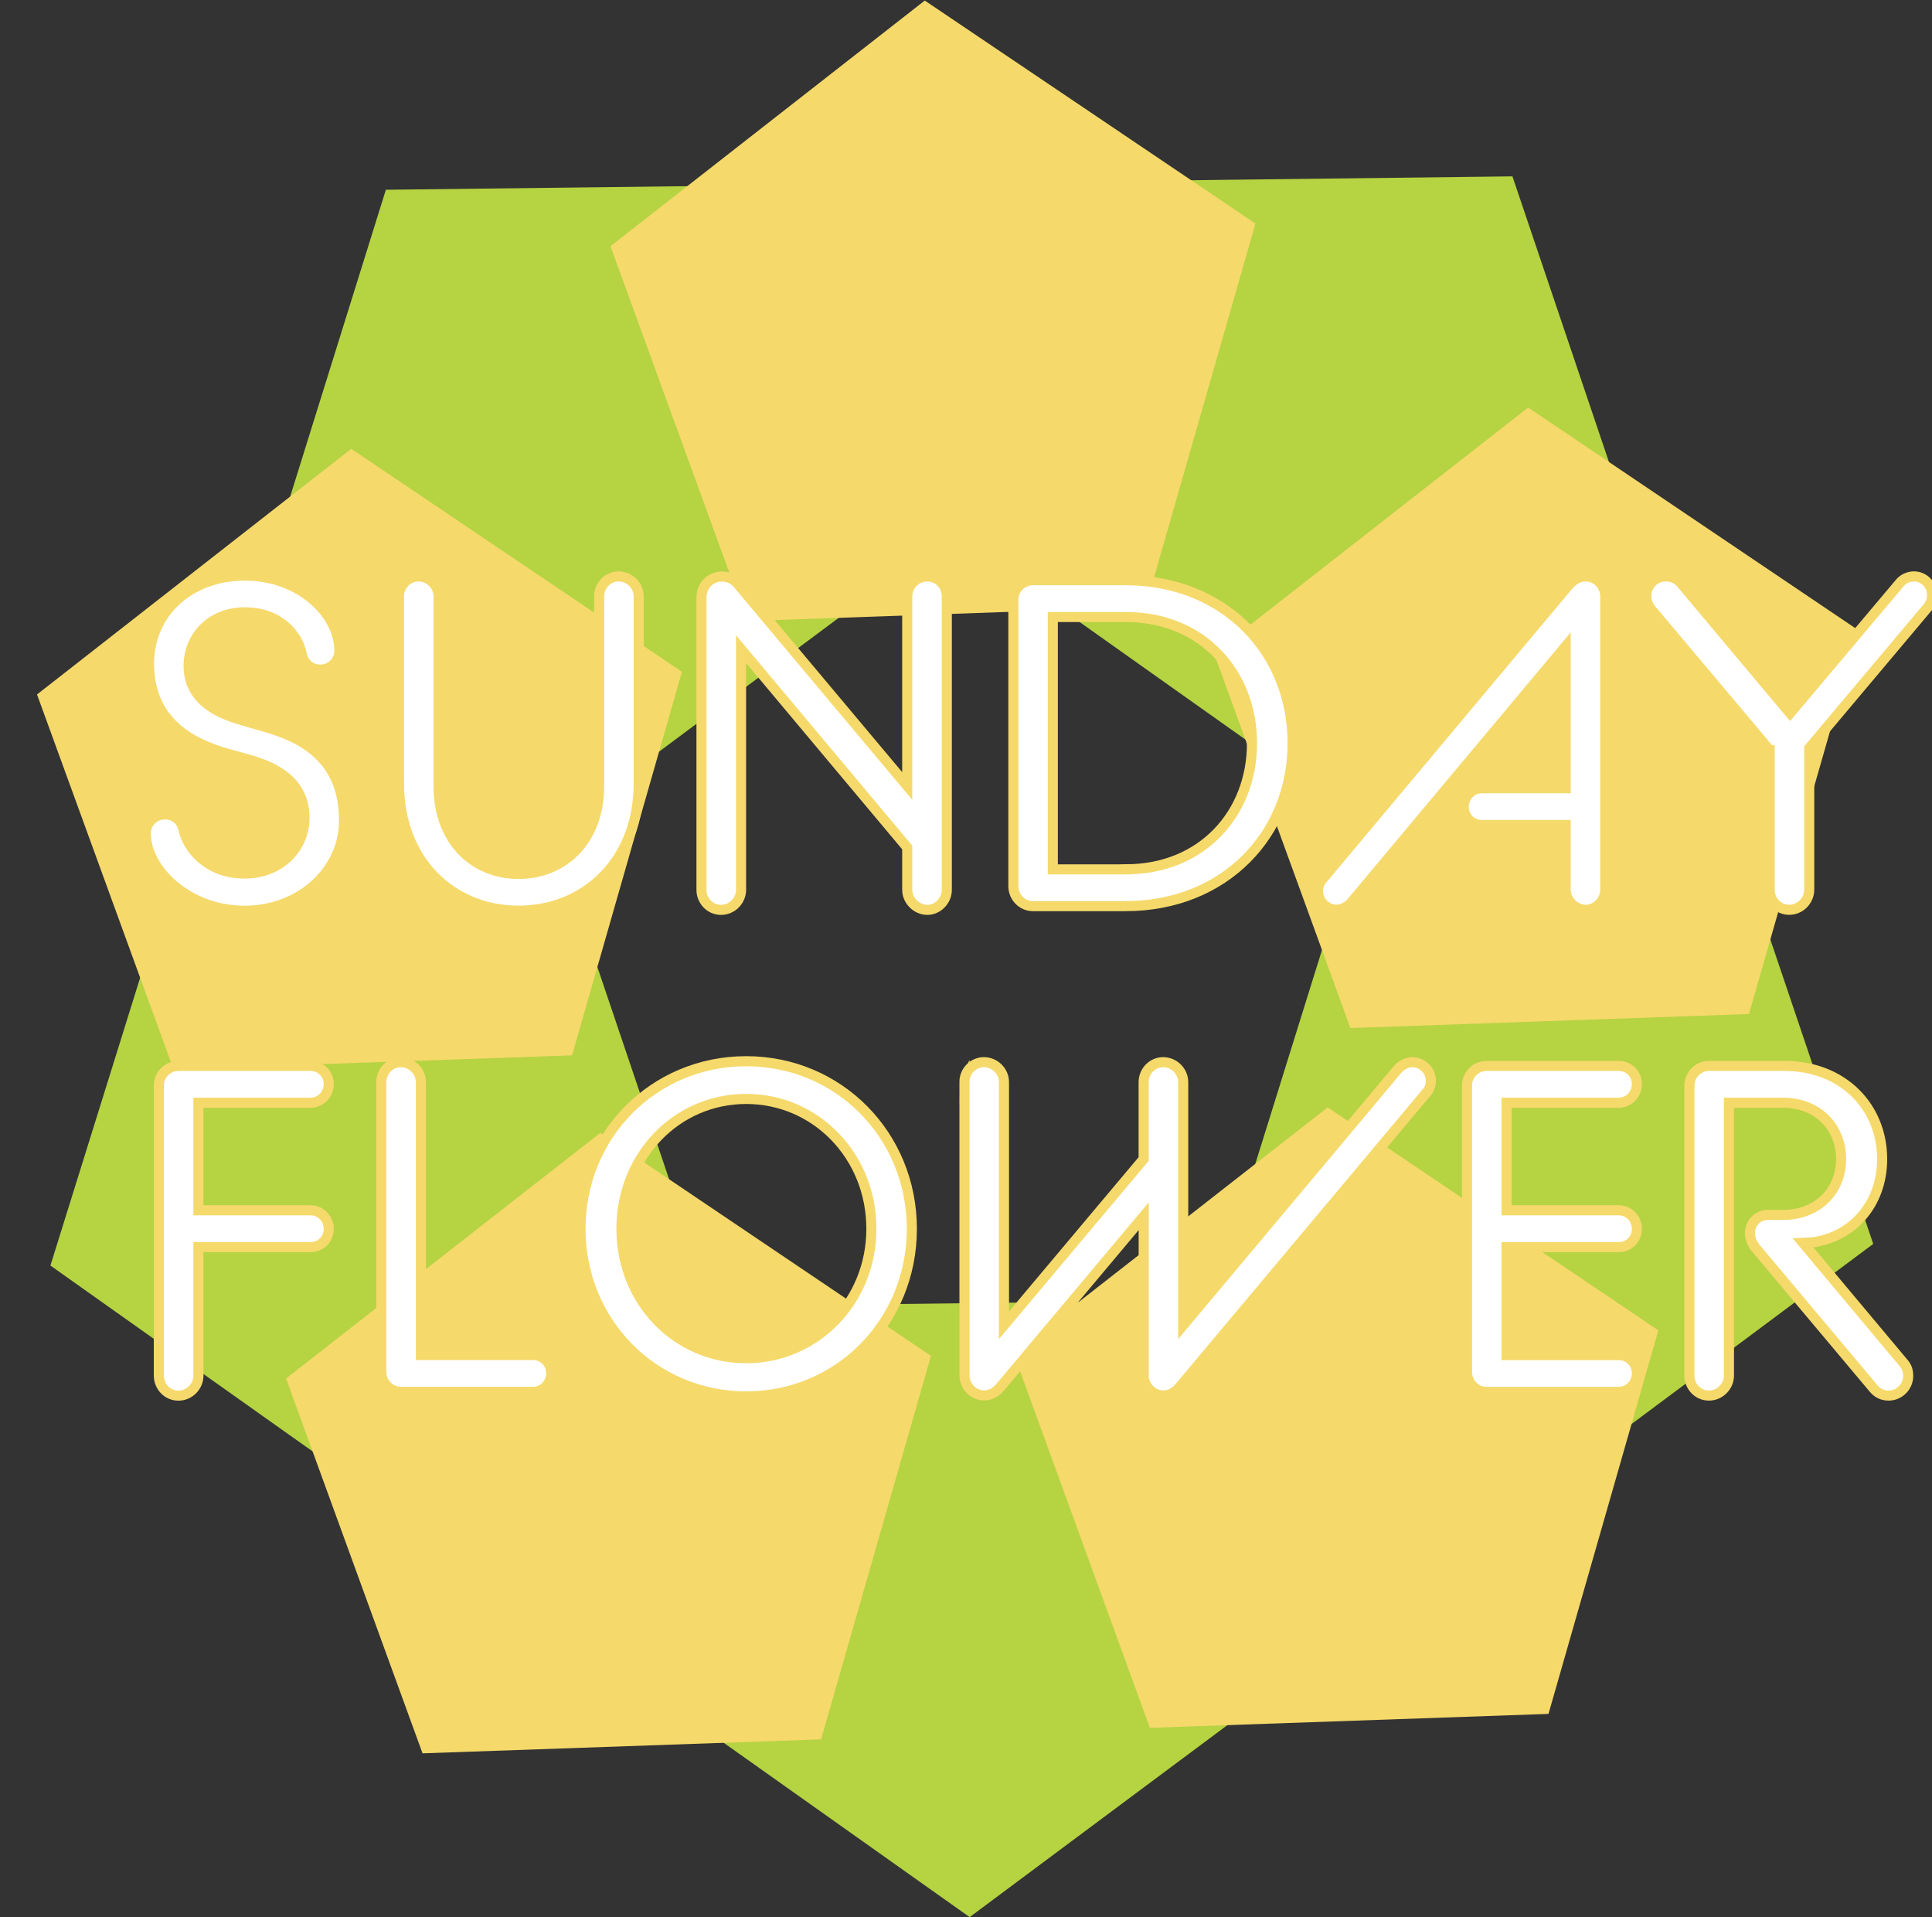 <?xml version="1.0" encoding="UTF-8"?>
<svg id="_レイヤー_2" data-name="レイヤー_2" xmlns="http://www.w3.org/2000/svg" viewBox="0 0 279.74 277.52">
  <rect x="0" y="0" width="279.74" height="277.52" fill="#333333" stroke="none"/>
  <defs>
    <style>
      .cls-1 {
        fill: #fff;
      }

      .cls-2 {
        fill: #b6d342;
      }

      .cls-3 {
        fill: #f5d96b;
      }

      .cls-4 {
        fill: none;
        stroke: #f5d96b;
        stroke-miterlimit: 10;
        stroke-width: 1.46px;
      }
    </style>
  </defs>
  <g id="No.2案">
    <g id="_ロゴ" data-name="ロゴ">
      <g id="_花びら_xFF12_" data-name="花びら_xFF12_">
        <polygon class="cls-2" points="140.4 277.52 186.72 243.02 168.22 188.31 110.48 189 93.28 244.13 140.4 277.52"/>
        <polygon class="cls-2" points="7.3 183.2 54.42 216.59 100.73 182.09 82.24 127.39 24.49 128.07 7.3 183.2"/>
        <polygon class="cls-2" points="55.87 27.47 38.67 82.6 85.79 115.99 132.11 81.49 113.61 26.78 55.87 27.47"/>
        <polygon class="cls-2" points="218.99 25.53 161.24 26.22 144.05 81.35 191.17 114.74 237.48 80.24 218.99 25.53"/>
        <polygon class="cls-2" points="271.23 180.07 252.74 125.37 194.99 126.05 177.8 181.18 224.92 214.57 271.23 180.07"/>
      </g>
      <g id="_花びら_xFF11_" data-name="花びら_xFF11_">
        <polygon class="cls-3" points="61.18 253.81 118.89 251.79 134.8 196.28 86.92 163.99 41.42 199.55 61.18 253.81"/>
        <polygon class="cls-3" points="5.36 100.53 25.12 154.79 82.83 152.77 98.74 97.25 50.86 64.97 5.36 100.53"/>
        <polygon class="cls-3" points="133.9 .08 88.39 35.64 108.15 89.9 165.87 87.88 181.78 32.36 133.9 .08"/>
        <polygon class="cls-3" points="269.15 91.28 221.27 58.99 175.77 94.55 195.53 148.82 253.24 146.79 269.15 91.28"/>
        <polygon class="cls-3" points="224.21 248.1 240.12 192.58 192.24 160.3 146.74 195.86 166.49 250.12 224.21 248.1"/>
      </g>
      <g id="_文字" data-name="文字">
        <g>
          <path class="cls-1" d="M21.11,120.65c0-1.55,1.21-2.76,2.76-2.76s2.43,1.01,2.7,2.16c.54,2.7,3.44,6.4,8.83,6.4s8.69-3.91,8.69-8.02c0-5.53-4.58-7.48-8.15-8.49l-3.37-.94c-4.25-1.28-10.99-4.11-10.99-12.94,0-7.35,5.86-12.74,13.88-12.74s13.68,5.59,13.68,10.85c0,1.55-1.21,2.76-2.76,2.76s-2.49-1.08-2.7-2.29c-.54-2.63-3.1-6-8.22-6s-8.15,3.71-8.15,7.75c0,5.39,5.12,7.14,8.02,7.95l3.03.88c4.38,1.28,11.46,3.91,11.46,13.55,0,7.14-6.2,13.07-14.42,13.07s-14.29-6-14.29-11.19Z"/>
          <path class="cls-1" d="M57.77,113.43v-27.09c0-1.62,1.28-2.9,2.83-2.9s2.9,1.28,2.9,2.9v27.43c0,7.95,5.12,12.74,11.59,12.74s11.66-4.79,11.66-12.74v-27.43c0-1.62,1.28-2.9,2.83-2.9s2.9,1.28,2.9,2.9v27.09c0,11.12-7.68,18.4-17.39,18.4s-17.32-7.28-17.32-18.4Z"/>
          <path class="cls-1" d="M101.57,86.48c0-1.68,1.28-3.03,2.97-3.03.94,0,1.82.47,2.29,1.08l24.53,29.25v-27.43c0-1.62,1.28-2.9,2.9-2.9s2.83,1.28,2.83,2.9v42.46c0,1.55-1.28,2.9-2.83,2.9s-2.9-1.35-2.9-2.9v-6.13l-24.06-28.71v34.84c0,1.55-1.28,2.9-2.9,2.9s-2.83-1.35-2.83-2.9v-42.32Z"/>
          <path class="cls-1" d="M146.72,86.82c0-1.55,1.28-2.83,2.83-2.83h13.48c14.35,0,24.13,10.45,24.13,23.59s-9.77,23.59-24.19,23.59h-13.41c-1.55,0-2.83-1.28-2.83-2.9v-41.45ZM163.02,125.84c11.05,0,18.26-8.09,18.26-18.26s-7.21-18.26-18.26-18.26h-10.58v36.53h10.58Z"/>
          <path class="cls-1" d="M227.24,84.59c.74-.81,1.55-1.15,2.36-1.15,1.55,0,2.83,1.28,2.83,2.9v42.46c0,1.55-1.28,2.9-2.83,2.9s-2.9-1.35-2.9-2.9v-9.37h-12.13c-1.48,0-2.63-1.15-2.63-2.63s1.15-2.7,2.63-2.7h12.13v-20.55l-31.07,37.13c-.47.54-1.35,1.01-2.09,1.01-1.48,0-2.7-1.21-2.7-2.7,0-.61.14-1.15.67-1.75l35.72-42.66Z"/>
          <path class="cls-1" d="M256.22,108.58l-17.18-20.42c-.47-.61-.67-1.28-.67-1.89,0-1.62,1.28-2.83,2.83-2.83.88,0,1.68.34,2.22,1.01l15.77,18.8,15.84-18.8c.47-.61,1.28-1.01,2.09-1.01,1.48,0,2.63,1.21,2.63,2.7,0,.67-.2,1.21-.61,1.75l-17.18,20.42v20.49c0,1.55-1.28,2.9-2.9,2.9s-2.83-1.35-2.83-2.9v-20.22Z"/>
          <path class="cls-1" d="M23,157.13c0-1.55,1.28-2.83,2.83-2.83h19.14c1.48,0,2.63,1.15,2.63,2.63s-1.15,2.7-2.63,2.7h-16.24v15.57h16.24c1.48,0,2.63,1.21,2.63,2.7s-1.15,2.63-2.63,2.63h-16.24v18.6c0,1.55-1.28,2.9-2.9,2.9s-2.83-1.35-2.83-2.9v-41.98Z"/>
          <path class="cls-1" d="M55.21,156.66c0-1.62,1.28-2.9,2.83-2.9s2.9,1.28,2.9,2.9v39.49h16.24c1.48,0,2.63,1.15,2.63,2.63s-1.15,2.7-2.63,2.7h-19.14c-1.55,0-2.83-1.28-2.83-2.9v-41.92Z"/>
          <path class="cls-1" d="M84.05,177.88c0-13.55,10.58-24.26,23.99-24.26s23.99,10.71,23.99,24.26-10.58,24.26-23.99,24.26-23.99-10.72-23.99-24.26ZM126.17,177.88c0-10.51-8.02-18.8-18.13-18.8s-18.06,8.29-18.06,18.8,7.95,18.73,18.06,18.73,18.13-8.29,18.13-18.73Z"/>
          <path class="cls-1" d="M139.64,156.66c0-1.62,1.28-2.9,2.83-2.9s2.9,1.28,2.9,2.9v35.18l20.22-24.06v-11.12c0-1.62,1.28-2.9,2.83-2.9s2.9,1.28,2.9,2.9v35.18l31.07-37.07c.54-.61,1.35-1.01,2.09-1.01,1.48,0,2.7,1.21,2.7,2.7,0,.54-.13,1.15-.67,1.75l-35.72,42.59c-.74.88-1.55,1.21-2.36,1.21-1.55,0-2.83-1.35-2.83-2.9v-23.05l-20.76,24.73c-.74.88-1.55,1.21-2.36,1.21-1.55,0-2.83-1.35-2.83-2.9v-42.46Z"/>
          <path class="cls-1" d="M212.41,157.13c0-1.55,1.28-2.83,2.83-2.83h19.14c1.48,0,2.63,1.15,2.63,2.63s-1.15,2.7-2.63,2.7h-16.24v15.57h16.24c1.48,0,2.63,1.21,2.63,2.7s-1.15,2.63-2.63,2.63h-16.24v15.63h16.24c1.48,0,2.63,1.15,2.63,2.63s-1.15,2.7-2.63,2.7h-19.14c-1.55,0-2.83-1.28-2.83-2.9v-41.45Z"/>
          <path class="cls-1" d="M244.62,157.13c0-1.55,1.28-2.83,2.83-2.83h10.92c8.56,0,14.15,6,14.15,13.48,0,6.54-4.31,11.32-10.11,12.06l-1.35.07,14.56,17.39c.54.61.67,1.21.67,1.89,0,1.55-1.28,2.83-2.83,2.83-.88,0-1.62-.34-2.22-1.08l-16.98-20.22c-.4-.47-.88-1.28-.88-2.22,0-1.48,1.15-2.63,2.56-2.63h2.22c5.12,0,8.42-3.57,8.42-8.09s-3.3-8.15-8.42-8.15h-7.82v39.49c0,1.55-1.28,2.9-2.9,2.9s-2.83-1.35-2.83-2.9v-41.98Z"/>
        </g>
        <g>
          <path class="cls-4" d="M21.11,120.65c0-1.55,1.21-2.76,2.76-2.76s2.43,1.01,2.7,2.16c.54,2.7,3.44,6.4,8.83,6.4s8.69-3.91,8.69-8.02c0-5.53-4.58-7.48-8.15-8.49l-3.37-.94c-4.25-1.28-10.99-4.11-10.99-12.94,0-7.35,5.86-12.74,13.88-12.74s13.68,5.59,13.68,10.85c0,1.55-1.21,2.76-2.76,2.76s-2.49-1.08-2.7-2.29c-.54-2.63-3.1-6-8.22-6s-8.15,3.71-8.15,7.75c0,5.39,5.12,7.14,8.02,7.95l3.03.88c4.38,1.28,11.46,3.91,11.46,13.55,0,7.14-6.2,13.07-14.42,13.07s-14.29-6-14.29-11.19Z"/>
          <path class="cls-4" d="M57.77,113.43v-27.09c0-1.62,1.28-2.9,2.83-2.9s2.9,1.28,2.9,2.9v27.43c0,7.95,5.12,12.74,11.59,12.74s11.66-4.79,11.66-12.74v-27.43c0-1.62,1.28-2.9,2.83-2.9s2.9,1.28,2.9,2.9v27.09c0,11.12-7.68,18.4-17.39,18.4s-17.32-7.28-17.32-18.4Z"/>
          <path class="cls-4" d="M101.57,86.48c0-1.68,1.28-3.03,2.97-3.03.94,0,1.82.47,2.29,1.08l24.53,29.25v-27.43c0-1.62,1.28-2.9,2.9-2.9s2.83,1.28,2.83,2.9v42.46c0,1.55-1.28,2.9-2.83,2.9s-2.9-1.35-2.9-2.9v-6.13l-24.06-28.71v34.84c0,1.55-1.28,2.9-2.9,2.9s-2.83-1.35-2.83-2.9v-42.32Z"/>
          <path class="cls-4" d="M146.72,86.82c0-1.55,1.28-2.83,2.83-2.83h13.48c14.35,0,24.13,10.45,24.13,23.59s-9.77,23.59-24.19,23.59h-13.41c-1.55,0-2.83-1.28-2.83-2.9v-41.45ZM163.02,125.84c11.05,0,18.26-8.09,18.26-18.26s-7.21-18.26-18.26-18.26h-10.58v36.53h10.58Z"/>
          <path class="cls-4" d="M227.24,84.59c.74-.81,1.55-1.15,2.36-1.15,1.55,0,2.83,1.28,2.83,2.9v42.46c0,1.55-1.28,2.9-2.83,2.9s-2.9-1.35-2.9-2.9v-9.37h-12.13c-1.48,0-2.63-1.15-2.63-2.63s1.15-2.7,2.63-2.7h12.13v-20.55l-31.07,37.13c-.47.54-1.35,1.01-2.09,1.01-1.48,0-2.7-1.21-2.7-2.7,0-.61.14-1.15.67-1.75l35.72-42.66Z"/>
          <path class="cls-4" d="M256.22,108.58l-17.18-20.42c-.47-.61-.67-1.28-.67-1.89,0-1.62,1.28-2.83,2.83-2.83.88,0,1.68.34,2.22,1.01l15.77,18.8,15.84-18.8c.47-.61,1.28-1.01,2.09-1.01,1.48,0,2.63,1.21,2.63,2.7,0,.67-.2,1.21-.61,1.75l-17.18,20.42v20.49c0,1.55-1.28,2.9-2.9,2.9s-2.83-1.35-2.83-2.9v-20.22Z"/>
          <path class="cls-4" d="M23,157.13c0-1.55,1.28-2.83,2.83-2.83h19.14c1.48,0,2.63,1.15,2.63,2.63s-1.15,2.7-2.63,2.7h-16.24v15.57h16.24c1.48,0,2.63,1.21,2.63,2.7s-1.15,2.63-2.63,2.63h-16.24v18.6c0,1.55-1.28,2.9-2.9,2.9s-2.83-1.35-2.83-2.9v-41.98Z"/>
          <path class="cls-4" d="M55.21,156.66c0-1.62,1.28-2.9,2.83-2.9s2.9,1.28,2.9,2.9v39.49h16.24c1.48,0,2.63,1.15,2.63,2.63s-1.15,2.7-2.63,2.7h-19.14c-1.55,0-2.83-1.28-2.83-2.9v-41.92Z"/>
          <path class="cls-4" d="M84.05,177.88c0-13.55,10.58-24.26,23.99-24.26s23.99,10.71,23.99,24.26-10.58,24.26-23.99,24.26-23.99-10.72-23.99-24.26ZM126.17,177.88c0-10.51-8.02-18.8-18.13-18.8s-18.06,8.29-18.06,18.8,7.95,18.73,18.06,18.73,18.13-8.29,18.13-18.73Z"/>
          <path class="cls-4" d="M139.64,156.66c0-1.62,1.28-2.9,2.83-2.9s2.9,1.28,2.9,2.9v35.18l20.22-24.06v-11.12c0-1.62,1.28-2.9,2.83-2.9s2.9,1.28,2.9,2.9v35.18l31.07-37.07c.54-.61,1.35-1.01,2.09-1.01,1.48,0,2.7,1.21,2.7,2.7,0,.54-.13,1.15-.67,1.75l-35.72,42.59c-.74.88-1.55,1.21-2.36,1.21-1.55,0-2.83-1.35-2.83-2.9v-23.05l-20.76,24.73c-.74.88-1.55,1.21-2.36,1.21-1.55,0-2.83-1.35-2.83-2.9v-42.46Z"/>
          <path class="cls-4" d="M212.41,157.13c0-1.55,1.28-2.83,2.83-2.83h19.14c1.48,0,2.63,1.15,2.63,2.63s-1.15,2.7-2.63,2.7h-16.24v15.57h16.24c1.48,0,2.63,1.21,2.63,2.7s-1.15,2.63-2.63,2.63h-16.24v15.63h16.24c1.48,0,2.63,1.15,2.63,2.63s-1.15,2.7-2.63,2.7h-19.14c-1.55,0-2.83-1.28-2.83-2.9v-41.45Z"/>
          <path class="cls-4" d="M244.62,157.13c0-1.55,1.28-2.83,2.83-2.83h10.92c8.56,0,14.15,6,14.15,13.48,0,6.54-4.31,11.32-10.11,12.06l-1.35.07,14.56,17.39c.54.61.67,1.21.67,1.89,0,1.55-1.28,2.83-2.83,2.83-.88,0-1.62-.34-2.22-1.08l-16.98-20.22c-.4-.47-.88-1.28-.88-2.22,0-1.48,1.15-2.63,2.56-2.63h2.22c5.12,0,8.42-3.57,8.42-8.09s-3.3-8.15-8.42-8.15h-7.82v39.49c0,1.55-1.28,2.9-2.9,2.9s-2.83-1.35-2.83-2.9v-41.98Z"/>
        </g>
      </g>
    </g>
  </g>
</svg>